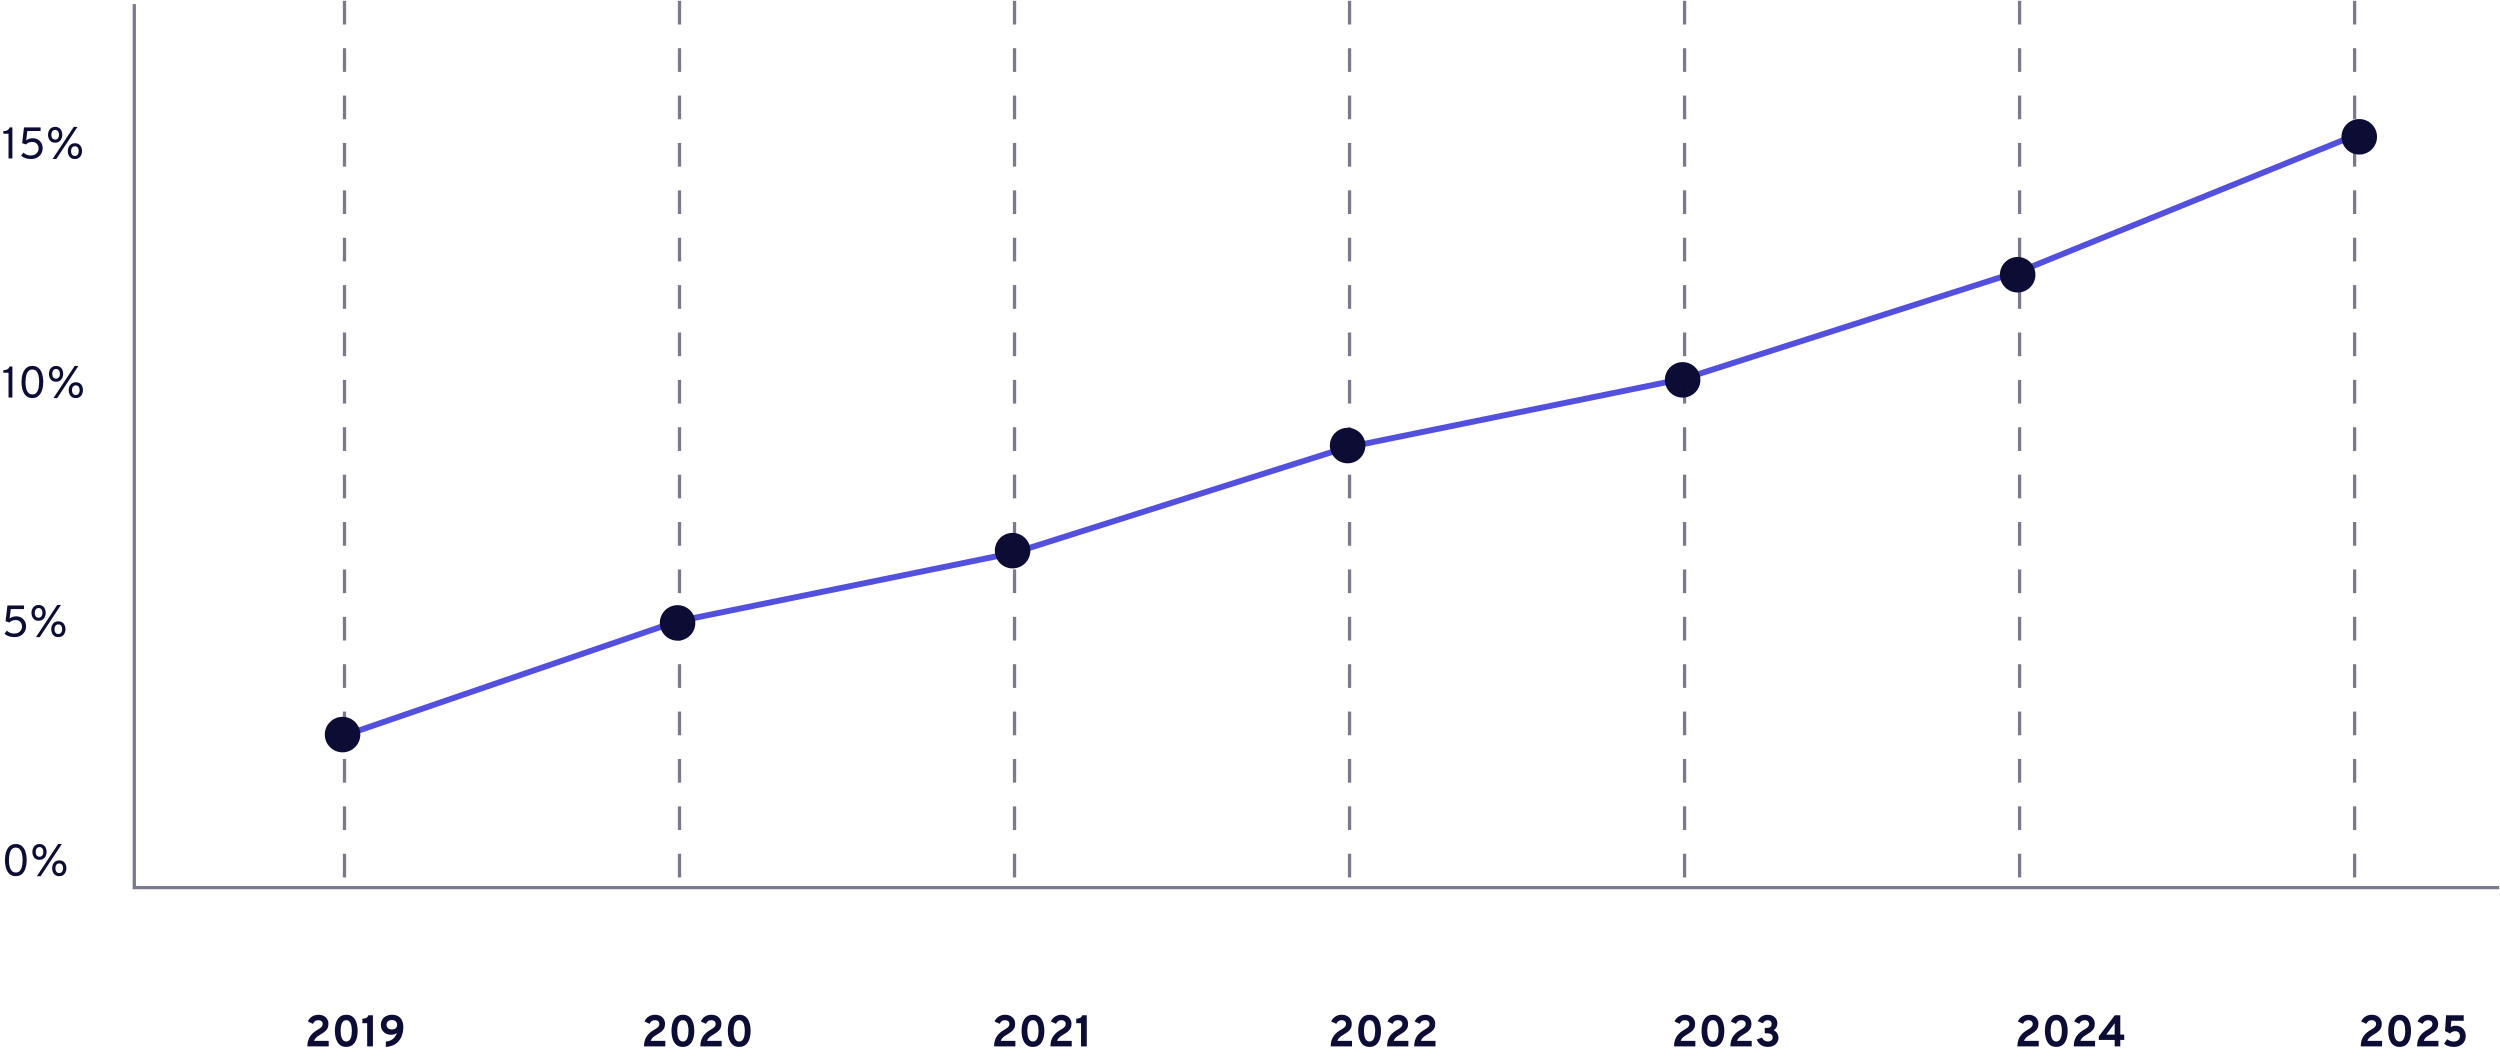 <svg xmlns="http://www.w3.org/2000/svg" width="1052" height="442" viewBox="0 0 1052 442" fill="none"><path d="M56.505 1.716V373.508H1051.64" stroke="#0C0C35" stroke-opacity="0.55" stroke-width="1.382"></path><path d="M6.654 368.691C5.776 368.691 5.041 368.494 4.449 368.102C3.863 367.709 3.396 367.186 3.047 366.532C2.698 365.871 2.449 365.143 2.3 364.345C2.15 363.541 2.075 362.735 2.075 361.925C2.075 361.352 2.116 360.754 2.197 360.131C2.284 359.501 2.427 358.894 2.627 358.308C2.826 357.716 3.1 357.184 3.449 356.71C3.798 356.237 4.234 355.86 4.757 355.579C5.287 355.299 5.919 355.159 6.654 355.159C7.533 355.159 8.265 355.358 8.85 355.757C9.442 356.15 9.913 356.676 10.261 357.336C10.61 357.997 10.86 358.726 11.009 359.523C11.159 360.321 11.233 361.121 11.233 361.925C11.233 362.498 11.19 363.099 11.103 363.728C11.015 364.351 10.869 364.959 10.663 365.551C10.464 366.136 10.19 366.666 9.841 367.139C9.492 367.613 9.056 367.99 8.533 368.27C8.009 368.55 7.383 368.691 6.654 368.691ZM6.654 367.158C7.246 367.158 7.729 366.999 8.103 366.681C8.477 366.357 8.766 365.937 8.972 365.42C9.177 364.896 9.318 364.33 9.392 363.719C9.473 363.108 9.514 362.51 9.514 361.925C9.514 361.277 9.47 360.644 9.383 360.028C9.296 359.405 9.146 358.841 8.935 358.336C8.729 357.825 8.439 357.42 8.065 357.121C7.698 356.822 7.227 356.673 6.654 356.673C6.056 356.673 5.567 356.835 5.187 357.159C4.807 357.477 4.514 357.897 4.309 358.42C4.103 358.944 3.96 359.514 3.879 360.131C3.798 360.741 3.757 361.339 3.757 361.925C3.757 362.566 3.801 363.199 3.888 363.822C3.975 364.445 4.125 365.009 4.337 365.513C4.555 366.012 4.851 366.41 5.225 366.709C5.605 367.008 6.081 367.158 6.654 367.158ZM15.525 368.691L24.459 355.159H26.029L17.095 368.691H15.525ZM16.627 361.813C15.892 361.813 15.303 361.644 14.861 361.308C14.425 360.972 14.107 360.548 13.908 360.037C13.715 359.526 13.618 359.009 13.618 358.486C13.618 358.124 13.671 357.751 13.777 357.364C13.883 356.978 14.051 356.62 14.282 356.29C14.518 355.953 14.83 355.682 15.216 355.477C15.603 355.265 16.073 355.159 16.627 355.159C17.176 355.159 17.64 355.256 18.02 355.449C18.4 355.642 18.705 355.9 18.936 356.224C19.172 356.548 19.344 356.906 19.45 357.299C19.562 357.691 19.618 358.087 19.618 358.486C19.618 358.847 19.565 359.221 19.459 359.607C19.359 359.993 19.194 360.355 18.964 360.691C18.733 361.021 18.425 361.292 18.038 361.504C17.659 361.71 17.188 361.813 16.627 361.813ZM16.627 360.523C16.989 360.523 17.288 360.43 17.524 360.243C17.761 360.05 17.939 359.8 18.057 359.495C18.176 359.184 18.235 358.847 18.235 358.486C18.235 358.087 18.176 357.735 18.057 357.43C17.939 357.125 17.758 356.885 17.515 356.71C17.278 356.536 16.983 356.449 16.627 356.449C16.254 356.449 15.948 356.542 15.712 356.729C15.475 356.91 15.3 357.156 15.188 357.467C15.076 357.772 15.02 358.112 15.02 358.486C15.02 358.878 15.076 359.227 15.188 359.532C15.307 359.838 15.484 360.081 15.721 360.261C15.958 360.436 16.26 360.523 16.627 360.523ZM24.926 368.691C24.197 368.691 23.614 368.522 23.178 368.186C22.742 367.85 22.424 367.426 22.225 366.915C22.032 366.404 21.935 365.887 21.935 365.364C21.935 365.002 21.988 364.629 22.094 364.242C22.2 363.856 22.368 363.498 22.599 363.168C22.836 362.831 23.144 362.56 23.524 362.355C23.91 362.143 24.378 362.037 24.926 362.037C25.48 362.037 25.948 362.133 26.328 362.327C26.714 362.52 27.022 362.778 27.253 363.102C27.489 363.426 27.661 363.784 27.767 364.177C27.879 364.569 27.935 364.965 27.935 365.364C27.935 365.725 27.882 366.099 27.776 366.485C27.676 366.871 27.508 367.233 27.271 367.569C27.041 367.899 26.733 368.17 26.346 368.382C25.966 368.588 25.493 368.691 24.926 368.691ZM24.926 367.401C25.293 367.401 25.596 367.308 25.832 367.121C26.069 366.927 26.244 366.678 26.356 366.373C26.474 366.062 26.533 365.725 26.533 365.364C26.533 364.965 26.474 364.613 26.356 364.308C26.237 364.002 26.06 363.763 25.823 363.588C25.586 363.414 25.287 363.327 24.926 363.327C24.558 363.327 24.256 363.42 24.019 363.607C23.783 363.788 23.605 364.034 23.487 364.345C23.375 364.65 23.319 364.99 23.319 365.364C23.319 365.756 23.378 366.105 23.496 366.41C23.614 366.716 23.792 366.959 24.029 367.139C24.265 367.314 24.564 367.401 24.926 367.401Z" fill="#0C0C35"></path><path d="M129.344 440.317C129.344 439.358 129.459 438.517 129.69 437.794C129.92 437.065 130.238 436.424 130.643 435.869C131.048 435.315 131.515 434.826 132.045 434.402C132.581 433.978 133.148 433.598 133.746 433.262C134.101 433.062 134.434 432.851 134.746 432.626C135.057 432.402 135.309 432.15 135.503 431.869C135.696 431.589 135.792 431.265 135.792 430.898C135.792 430.405 135.627 430.016 135.297 429.729C134.973 429.437 134.537 429.29 133.989 429.29C133.416 429.29 132.942 429.427 132.568 429.701C132.201 429.969 131.914 430.343 131.708 430.823L129.55 429.842C129.899 428.982 130.472 428.297 131.269 427.786C132.073 427.269 132.97 427.01 133.961 427.01C134.858 427.01 135.621 427.181 136.25 427.524C136.886 427.86 137.368 428.318 137.699 428.898C138.035 429.471 138.203 430.119 138.203 430.841C138.203 431.602 138.066 432.237 137.792 432.748C137.524 433.259 137.157 433.701 136.689 434.075C136.228 434.449 135.711 434.804 135.138 435.14C134.571 435.477 134.088 435.788 133.69 436.075C133.297 436.355 132.976 436.648 132.727 436.953C132.478 437.252 132.291 437.598 132.166 437.99H138.315V440.317H129.344ZM145.714 440.542C144.779 440.542 144.003 440.345 143.387 439.953C142.77 439.554 142.281 439.025 141.919 438.364C141.558 437.704 141.3 436.975 141.144 436.178C140.994 435.38 140.92 434.58 140.92 433.776C140.92 433.14 140.966 432.502 141.06 431.86C141.153 431.212 141.306 430.599 141.518 430.019C141.736 429.44 142.028 428.926 142.396 428.477C142.764 428.022 143.218 427.664 143.76 427.403C144.309 427.141 144.96 427.01 145.714 427.01C146.642 427.01 147.414 427.206 148.031 427.599C148.654 427.991 149.143 428.515 149.498 429.169C149.86 429.823 150.115 430.552 150.265 431.355C150.42 432.153 150.498 432.96 150.498 433.776C150.498 434.411 150.451 435.05 150.358 435.692C150.265 436.333 150.109 436.944 149.891 437.523C149.673 438.103 149.38 438.62 149.012 439.074C148.645 439.529 148.19 439.888 147.648 440.149C147.106 440.411 146.461 440.542 145.714 440.542ZM145.714 438.261C146.175 438.261 146.555 438.134 146.854 437.878C147.159 437.617 147.399 437.271 147.573 436.841C147.754 436.411 147.882 435.931 147.956 435.402C148.031 434.872 148.068 434.33 148.068 433.776C148.068 433.215 148.028 432.67 147.947 432.14C147.872 431.611 147.748 431.131 147.573 430.701C147.399 430.265 147.159 429.923 146.854 429.673C146.555 429.418 146.175 429.29 145.714 429.29C145.246 429.29 144.86 429.418 144.555 429.673C144.249 429.929 144.006 430.275 143.826 430.711C143.645 431.141 143.517 431.62 143.443 432.15C143.368 432.679 143.331 433.221 143.331 433.776C143.331 434.33 143.368 434.875 143.443 435.411C143.517 435.941 143.645 436.42 143.826 436.85C144.006 437.28 144.249 437.623 144.555 437.878C144.866 438.134 145.252 438.261 145.714 438.261ZM154.502 440.317V430.552H152.493V428.655C152.91 428.655 153.287 428.611 153.624 428.524C153.96 428.437 154.244 428.29 154.474 428.085C154.711 427.879 154.888 427.596 155.007 427.234H156.922V440.317H154.502ZM162.359 440.542V438.308C163.013 438.252 163.649 438.093 164.266 437.832C164.882 437.57 165.424 437.181 165.892 436.663C166.365 436.146 166.711 435.48 166.929 434.664C166.667 434.894 166.34 435.081 165.948 435.224C165.562 435.361 165.119 435.43 164.621 435.43C163.786 435.43 163.041 435.262 162.387 434.925C161.733 434.583 161.216 434.1 160.836 433.477C160.462 432.848 160.275 432.1 160.275 431.234C160.275 430.387 160.475 429.648 160.873 429.019C161.278 428.384 161.833 427.892 162.537 427.543C163.247 427.188 164.057 427.01 164.967 427.01C166.051 427.01 166.941 427.231 167.639 427.674C168.343 428.11 168.863 428.711 169.2 429.477C169.536 430.237 169.704 431.103 169.704 432.075C169.704 433.682 169.43 435.106 168.882 436.346C168.34 437.579 167.524 438.564 166.434 439.299C165.35 440.028 163.992 440.442 162.359 440.542ZM164.938 433.196C165.362 433.196 165.736 433.119 166.06 432.963C166.39 432.807 166.646 432.58 166.826 432.281C167.013 431.982 167.107 431.62 167.107 431.197C167.107 430.81 167.013 430.468 166.826 430.169C166.639 429.87 166.384 429.636 166.06 429.468C165.736 429.3 165.365 429.215 164.948 429.215C164.474 429.215 164.066 429.3 163.724 429.468C163.381 429.636 163.116 429.87 162.929 430.169C162.749 430.468 162.658 430.807 162.658 431.187C162.658 431.611 162.749 431.972 162.929 432.271C163.116 432.57 163.378 432.801 163.714 432.963C164.057 433.119 164.465 433.196 164.938 433.196Z" fill="#0C0C35"></path><path d="M270.992 440.317C270.992 439.358 271.107 438.517 271.338 437.794C271.568 437.065 271.886 436.424 272.291 435.869C272.696 435.315 273.163 434.826 273.693 434.402C274.229 433.978 274.796 433.598 275.394 433.262C275.749 433.062 276.082 432.851 276.394 432.626C276.705 432.402 276.957 432.15 277.151 431.869C277.344 431.589 277.44 431.265 277.44 430.898C277.44 430.405 277.275 430.016 276.945 429.729C276.621 429.437 276.185 429.29 275.637 429.29C275.063 429.29 274.59 429.427 274.216 429.701C273.849 429.969 273.562 430.343 273.356 430.823L271.198 429.842C271.547 428.982 272.12 428.297 272.917 427.786C273.721 427.269 274.618 427.01 275.609 427.01C276.506 427.01 277.269 427.181 277.898 427.524C278.534 427.86 279.016 428.318 279.347 428.898C279.683 429.471 279.851 430.119 279.851 430.841C279.851 431.602 279.714 432.237 279.44 432.748C279.172 433.259 278.805 433.701 278.337 434.075C277.876 434.449 277.359 434.804 276.786 435.14C276.219 435.477 275.736 435.788 275.338 436.075C274.945 436.355 274.624 436.648 274.375 436.953C274.126 437.252 273.939 437.598 273.814 437.99H279.963V440.317H270.992ZM287.361 440.542C286.427 440.542 285.651 440.345 285.035 439.953C284.418 439.554 283.929 439.025 283.567 438.364C283.206 437.704 282.947 436.975 282.792 436.178C282.642 435.38 282.567 434.58 282.567 433.776C282.567 433.14 282.614 432.502 282.708 431.86C282.801 431.212 282.954 430.599 283.166 430.019C283.384 429.44 283.676 428.926 284.044 428.477C284.412 428.022 284.866 427.664 285.408 427.403C285.957 427.141 286.608 427.01 287.361 427.01C288.29 427.01 289.062 427.206 289.679 427.599C290.302 427.991 290.791 428.515 291.146 429.169C291.508 429.823 291.763 430.552 291.913 431.355C292.068 432.153 292.146 432.96 292.146 433.776C292.146 434.411 292.099 435.05 292.006 435.692C291.913 436.333 291.757 436.944 291.539 437.523C291.321 438.103 291.028 438.62 290.66 439.074C290.293 439.529 289.838 439.888 289.296 440.149C288.754 440.411 288.109 440.542 287.361 440.542ZM287.361 438.261C287.822 438.261 288.203 438.134 288.502 437.878C288.807 437.617 289.047 437.271 289.221 436.841C289.402 436.411 289.53 435.931 289.604 435.402C289.679 434.872 289.716 434.33 289.716 433.776C289.716 433.215 289.676 432.67 289.595 432.14C289.52 431.611 289.396 431.131 289.221 430.701C289.047 430.265 288.807 429.923 288.502 429.673C288.203 429.418 287.822 429.29 287.361 429.29C286.894 429.29 286.508 429.418 286.203 429.673C285.897 429.929 285.654 430.275 285.474 430.711C285.293 431.141 285.165 431.62 285.091 432.15C285.016 432.679 284.978 433.221 284.978 433.776C284.978 434.33 285.016 434.875 285.091 435.411C285.165 435.941 285.293 436.42 285.474 436.85C285.654 437.28 285.897 437.623 286.203 437.878C286.514 438.134 286.9 438.261 287.361 438.261ZM294.702 440.317C294.702 439.358 294.817 438.517 295.047 437.794C295.278 437.065 295.596 436.424 296.001 435.869C296.405 435.315 296.873 434.826 297.402 434.402C297.938 433.978 298.505 433.598 299.103 433.262C299.458 433.062 299.792 432.851 300.103 432.626C300.415 432.402 300.667 432.15 300.86 431.869C301.053 431.589 301.15 431.265 301.15 430.898C301.15 430.405 300.985 430.016 300.654 429.729C300.33 429.437 299.894 429.29 299.346 429.29C298.773 429.29 298.299 429.427 297.926 429.701C297.558 429.969 297.271 430.343 297.066 430.823L294.907 429.842C295.256 428.982 295.829 428.297 296.627 427.786C297.43 427.269 298.327 427.01 299.318 427.01C300.215 427.01 300.978 427.181 301.608 427.524C302.243 427.86 302.726 428.318 303.056 428.898C303.392 429.471 303.561 430.119 303.561 430.841C303.561 431.602 303.424 432.237 303.15 432.748C302.882 433.259 302.514 433.701 302.047 434.075C301.586 434.449 301.069 434.804 300.496 435.14C299.929 435.477 299.446 435.788 299.047 436.075C298.655 436.355 298.334 436.648 298.084 436.953C297.835 437.252 297.648 437.598 297.524 437.99H303.673V440.317H294.702ZM311.071 440.542C310.136 440.542 309.361 440.345 308.744 439.953C308.127 439.554 307.638 439.025 307.277 438.364C306.915 437.704 306.657 436.975 306.501 436.178C306.352 435.38 306.277 434.58 306.277 433.776C306.277 433.14 306.324 432.502 306.417 431.86C306.511 431.212 306.663 430.599 306.875 430.019C307.093 429.44 307.386 428.926 307.753 428.477C308.121 428.022 308.576 427.664 309.118 427.403C309.666 427.141 310.317 427.01 311.071 427.01C311.999 427.01 312.772 427.206 313.388 427.599C314.011 427.991 314.501 428.515 314.856 429.169C315.217 429.823 315.472 430.552 315.622 431.355C315.778 432.153 315.856 432.96 315.856 433.776C315.856 434.411 315.809 435.05 315.715 435.692C315.622 436.333 315.466 436.944 315.248 437.523C315.03 438.103 314.737 438.62 314.37 439.074C314.002 439.529 313.547 439.888 313.005 440.149C312.463 440.411 311.819 440.542 311.071 440.542ZM311.071 438.261C311.532 438.261 311.912 438.134 312.211 437.878C312.516 437.617 312.756 437.271 312.931 436.841C313.111 436.411 313.239 435.931 313.314 435.402C313.388 434.872 313.426 434.33 313.426 433.776C313.426 433.215 313.385 432.67 313.304 432.14C313.23 431.611 313.105 431.131 312.931 430.701C312.756 430.265 312.516 429.923 312.211 429.673C311.912 429.418 311.532 429.29 311.071 429.29C310.604 429.29 310.217 429.418 309.912 429.673C309.607 429.929 309.364 430.275 309.183 430.711C309.003 431.141 308.875 431.62 308.8 432.15C308.725 432.679 308.688 433.221 308.688 433.776C308.688 434.33 308.725 434.875 308.8 435.411C308.875 435.941 309.003 436.42 309.183 436.85C309.364 437.28 309.607 437.623 309.912 437.878C310.224 438.134 310.61 438.261 311.071 438.261Z" fill="#0C0C35"></path><path d="M418.307 440.317C418.307 439.358 418.422 438.517 418.653 437.794C418.883 437.065 419.201 436.424 419.606 435.869C420.011 435.315 420.478 434.826 421.008 434.402C421.544 433.978 422.111 433.598 422.709 433.262C423.064 433.062 423.397 432.851 423.709 432.626C424.02 432.402 424.272 432.15 424.465 431.869C424.659 431.589 424.755 431.265 424.755 430.898C424.755 430.405 424.59 430.016 424.26 429.729C423.936 429.437 423.5 429.29 422.952 429.29C422.378 429.29 421.905 429.427 421.531 429.701C421.164 429.969 420.877 430.343 420.671 430.823L418.513 429.842C418.862 428.982 419.435 428.297 420.232 427.786C421.036 427.269 421.933 427.01 422.924 427.01C423.821 427.01 424.584 427.181 425.213 427.524C425.849 427.86 426.331 428.318 426.662 428.898C426.998 429.471 427.166 430.119 427.166 430.841C427.166 431.602 427.029 432.237 426.755 432.748C426.487 433.259 426.12 433.701 425.652 434.075C425.191 434.449 424.674 434.804 424.101 435.14C423.534 435.477 423.051 435.788 422.653 436.075C422.26 436.355 421.939 436.648 421.69 436.953C421.441 437.252 421.254 437.598 421.129 437.99H427.278V440.317H418.307ZM434.676 440.542C433.742 440.542 432.966 440.345 432.349 439.953C431.733 439.554 431.244 439.025 430.882 438.364C430.521 437.704 430.262 436.975 430.107 436.178C429.957 435.38 429.882 434.58 429.882 433.776C429.882 433.14 429.929 432.502 430.023 431.86C430.116 431.212 430.269 430.599 430.48 430.019C430.699 429.44 430.991 428.926 431.359 428.477C431.726 428.022 432.181 427.664 432.723 427.403C433.272 427.141 433.923 427.01 434.676 427.01C435.605 427.01 436.377 427.206 436.994 427.599C437.617 427.991 438.106 428.515 438.461 429.169C438.823 429.823 439.078 430.552 439.227 431.355C439.383 432.153 439.461 432.96 439.461 433.776C439.461 434.411 439.414 435.05 439.321 435.692C439.227 436.333 439.072 436.944 438.854 437.523C438.636 438.103 438.343 438.62 437.975 439.074C437.608 439.529 437.153 439.888 436.611 440.149C436.069 440.411 435.424 440.542 434.676 440.542ZM434.676 438.261C435.137 438.261 435.517 438.134 435.817 437.878C436.122 437.617 436.362 437.271 436.536 436.841C436.717 436.411 436.844 435.931 436.919 435.402C436.994 434.872 437.031 434.33 437.031 433.776C437.031 433.215 436.991 432.67 436.91 432.14C436.835 431.611 436.711 431.131 436.536 430.701C436.362 430.265 436.122 429.923 435.817 429.673C435.517 429.418 435.137 429.29 434.676 429.29C434.209 429.29 433.823 429.418 433.518 429.673C433.212 429.929 432.969 430.275 432.789 430.711C432.608 431.141 432.48 431.62 432.406 432.15C432.331 432.679 432.293 433.221 432.293 433.776C432.293 434.33 432.331 434.875 432.406 435.411C432.48 435.941 432.608 436.42 432.789 436.85C432.969 437.28 433.212 437.623 433.518 437.878C433.829 438.134 434.215 438.261 434.676 438.261ZM442.017 440.317C442.017 439.358 442.132 438.517 442.362 437.794C442.593 437.065 442.911 436.424 443.315 435.869C443.72 435.315 444.188 434.826 444.717 434.402C445.253 433.978 445.82 433.598 446.418 433.262C446.773 433.062 447.106 432.851 447.418 432.626C447.729 432.402 447.982 432.15 448.175 431.869C448.368 431.589 448.465 431.265 448.465 430.898C448.465 430.405 448.3 430.016 447.969 429.729C447.645 429.437 447.209 429.29 446.661 429.29C446.088 429.29 445.614 429.427 445.241 429.701C444.873 429.969 444.586 430.343 444.381 430.823L442.222 429.842C442.571 428.982 443.144 428.297 443.942 427.786C444.745 427.269 445.642 427.01 446.633 427.01C447.53 427.01 448.293 427.181 448.923 427.524C449.558 427.86 450.041 428.318 450.371 428.898C450.707 429.471 450.876 430.119 450.876 430.841C450.876 431.602 450.739 432.237 450.464 432.748C450.197 433.259 449.829 433.701 449.362 434.075C448.901 434.449 448.384 434.804 447.81 435.14C447.244 435.477 446.761 435.788 446.362 436.075C445.969 436.355 445.649 436.648 445.399 436.953C445.15 437.252 444.963 437.598 444.839 437.99H450.988V440.317H442.017ZM454.891 440.317V430.552H452.882V428.655C453.299 428.655 453.676 428.611 454.012 428.524C454.349 428.437 454.632 428.29 454.863 428.085C455.1 427.879 455.277 427.596 455.395 427.234H457.311V440.317H454.891Z" fill="#0C0C35"></path><path d="M559.955 440.317C559.955 439.358 560.07 438.517 560.301 437.794C560.531 437.065 560.849 436.424 561.254 435.869C561.659 435.315 562.126 434.826 562.656 434.402C563.192 433.978 563.758 433.598 564.357 433.262C564.712 433.062 565.045 432.851 565.356 432.626C565.668 432.402 565.92 432.15 566.113 431.869C566.307 431.589 566.403 431.265 566.403 430.898C566.403 430.405 566.238 430.016 565.908 429.729C565.584 429.437 565.148 429.29 564.6 429.29C564.026 429.29 563.553 429.427 563.179 429.701C562.811 429.969 562.525 430.343 562.319 430.823L560.161 429.842C560.509 428.982 561.083 428.297 561.88 427.786C562.684 427.269 563.581 427.01 564.571 427.01C565.469 427.01 566.232 427.181 566.861 427.524C567.496 427.86 567.979 428.318 568.31 428.898C568.646 429.471 568.814 430.119 568.814 430.841C568.814 431.602 568.677 432.237 568.403 432.748C568.135 433.259 567.767 433.701 567.3 434.075C566.839 434.449 566.322 434.804 565.749 435.14C565.182 435.477 564.699 435.788 564.3 436.075C563.908 436.355 563.587 436.648 563.338 436.953C563.089 437.252 562.902 437.598 562.777 437.99H568.926V440.317H559.955ZM576.324 440.542C575.39 440.542 574.614 440.345 573.997 439.953C573.381 439.554 572.892 439.025 572.53 438.364C572.169 437.704 571.91 436.975 571.755 436.178C571.605 435.38 571.53 434.58 571.53 433.776C571.53 433.14 571.577 432.502 571.671 431.86C571.764 431.212 571.917 430.599 572.128 430.019C572.346 429.44 572.639 428.926 573.007 428.477C573.374 428.022 573.829 427.664 574.371 427.403C574.919 427.141 575.571 427.01 576.324 427.01C577.253 427.01 578.025 427.206 578.642 427.599C579.265 427.991 579.754 428.515 580.109 429.169C580.47 429.823 580.726 430.552 580.875 431.355C581.031 432.153 581.109 432.96 581.109 433.776C581.109 434.411 581.062 435.05 580.969 435.692C580.875 436.333 580.72 436.944 580.502 437.523C580.284 438.103 579.991 438.62 579.623 439.074C579.256 439.529 578.801 439.888 578.259 440.149C577.717 440.411 577.072 440.542 576.324 440.542ZM576.324 438.261C576.785 438.261 577.165 438.134 577.464 437.878C577.77 437.617 578.01 437.271 578.184 436.841C578.365 436.411 578.492 435.931 578.567 435.402C578.642 434.872 578.679 434.33 578.679 433.776C578.679 433.215 578.639 432.67 578.558 432.14C578.483 431.611 578.358 431.131 578.184 430.701C578.01 430.265 577.77 429.923 577.464 429.673C577.165 429.418 576.785 429.29 576.324 429.29C575.857 429.29 575.471 429.418 575.166 429.673C574.86 429.929 574.617 430.275 574.437 430.711C574.256 431.141 574.128 431.62 574.054 432.15C573.979 432.679 573.941 433.221 573.941 433.776C573.941 434.33 573.979 434.875 574.054 435.411C574.128 435.941 574.256 436.42 574.437 436.85C574.617 437.28 574.86 437.623 575.166 437.878C575.477 438.134 575.863 438.261 576.324 438.261ZM583.664 440.317C583.664 439.358 583.78 438.517 584.01 437.794C584.241 437.065 584.558 436.424 584.963 435.869C585.368 435.315 585.836 434.826 586.365 434.402C586.901 433.978 587.468 433.598 588.066 433.262C588.421 433.062 588.754 432.851 589.066 432.626C589.377 432.402 589.63 432.15 589.823 431.869C590.016 431.589 590.113 431.265 590.113 430.898C590.113 430.405 589.947 430.016 589.617 429.729C589.293 429.437 588.857 429.29 588.309 429.29C587.736 429.29 587.262 429.427 586.889 429.701C586.521 429.969 586.234 430.343 586.029 430.823L583.87 429.842C584.219 428.982 584.792 428.297 585.59 427.786C586.393 427.269 587.29 427.01 588.281 427.01C589.178 427.01 589.941 427.181 590.57 427.524C591.206 427.86 591.689 428.318 592.019 428.898C592.355 429.471 592.524 430.119 592.524 430.841C592.524 431.602 592.387 432.237 592.112 432.748C591.845 433.259 591.477 433.701 591.01 434.075C590.549 434.449 590.032 434.804 589.458 435.14C588.891 435.477 588.409 435.788 588.01 436.075C587.617 436.355 587.297 436.648 587.047 436.953C586.798 437.252 586.611 437.598 586.487 437.99H592.636V440.317H583.664ZM595.09 440.317C595.09 439.358 595.206 438.517 595.436 437.794C595.667 437.065 595.984 436.424 596.389 435.869C596.794 435.315 597.261 434.826 597.791 434.402C598.327 433.978 598.894 433.598 599.492 433.262C599.847 433.062 600.18 432.851 600.492 432.626C600.803 432.402 601.056 432.15 601.249 431.869C601.442 431.589 601.538 431.265 601.538 430.898C601.538 430.405 601.373 430.016 601.043 429.729C600.719 429.437 600.283 429.29 599.735 429.29C599.162 429.29 598.688 429.427 598.314 429.701C597.947 429.969 597.66 430.343 597.455 430.823L595.296 429.842C595.645 428.982 596.218 428.297 597.015 427.786C597.819 427.269 598.716 427.01 599.707 427.01C600.604 427.01 601.367 427.181 601.996 427.524C602.632 427.86 603.115 428.318 603.445 428.898C603.781 429.471 603.949 430.119 603.949 430.841C603.949 431.602 603.812 432.237 603.538 432.748C603.27 433.259 602.903 433.701 602.435 434.075C601.974 434.449 601.457 434.804 600.884 435.14C600.317 435.477 599.834 435.788 599.436 436.075C599.043 436.355 598.722 436.648 598.473 436.953C598.224 437.252 598.037 437.598 597.912 437.99H604.062V440.317H595.09Z" fill="#0C0C35"></path><path d="M704.436 440.317C704.436 439.358 704.551 438.517 704.782 437.794C705.012 437.065 705.33 436.424 705.735 435.869C706.14 435.315 706.607 434.826 707.137 434.402C707.672 433.978 708.239 433.598 708.838 433.262C709.193 433.062 709.526 432.851 709.837 432.626C710.149 432.402 710.401 432.15 710.594 431.869C710.788 431.589 710.884 431.265 710.884 430.898C710.884 430.405 710.719 430.016 710.389 429.729C710.065 429.437 709.629 429.29 709.08 429.29C708.507 429.29 708.034 429.427 707.66 429.701C707.292 429.969 707.006 430.343 706.8 430.823L704.642 429.842C704.99 428.982 705.564 428.297 706.361 427.786C707.165 427.269 708.062 427.01 709.052 427.01C709.95 427.01 710.713 427.181 711.342 427.524C711.977 427.86 712.46 428.318 712.79 428.898C713.127 429.471 713.295 430.119 713.295 430.841C713.295 431.602 713.158 432.237 712.884 432.748C712.616 433.259 712.248 433.701 711.781 434.075C711.32 434.449 710.803 434.804 710.23 435.14C709.663 435.477 709.18 435.788 708.781 436.075C708.389 436.355 708.068 436.648 707.819 436.953C707.57 437.252 707.383 437.598 707.258 437.99H713.407V440.317H704.436ZM720.805 440.542C719.871 440.542 719.095 440.345 718.478 439.953C717.862 439.554 717.373 439.025 717.011 438.364C716.65 437.704 716.391 436.975 716.236 436.178C716.086 435.38 716.011 434.58 716.011 433.776C716.011 433.14 716.058 432.502 716.151 431.86C716.245 431.212 716.398 430.599 716.609 430.019C716.827 429.44 717.12 428.926 717.488 428.477C717.855 428.022 718.31 427.664 718.852 427.403C719.4 427.141 720.051 427.01 720.805 427.01C721.734 427.01 722.506 427.206 723.123 427.599C723.746 427.991 724.235 428.515 724.59 429.169C724.951 429.823 725.207 430.552 725.356 431.355C725.512 432.153 725.59 432.96 725.59 433.776C725.59 434.411 725.543 435.05 725.45 435.692C725.356 436.333 725.201 436.944 724.983 437.523C724.765 438.103 724.472 438.62 724.104 439.074C723.737 439.529 723.282 439.888 722.74 440.149C722.198 440.411 721.553 440.542 720.805 440.542ZM720.805 438.261C721.266 438.261 721.646 438.134 721.945 437.878C722.251 437.617 722.491 437.271 722.665 436.841C722.846 436.411 722.973 435.931 723.048 435.402C723.123 434.872 723.16 434.33 723.16 433.776C723.16 433.215 723.12 432.67 723.039 432.14C722.964 431.611 722.839 431.131 722.665 430.701C722.491 430.265 722.251 429.923 721.945 429.673C721.646 429.418 721.266 429.29 720.805 429.29C720.338 429.29 719.952 429.418 719.647 429.673C719.341 429.929 719.098 430.275 718.918 430.711C718.737 431.141 718.609 431.62 718.534 432.15C718.46 432.679 718.422 433.221 718.422 433.776C718.422 434.33 718.46 434.875 718.534 435.411C718.609 435.941 718.737 436.42 718.918 436.85C719.098 437.28 719.341 437.623 719.647 437.878C719.958 438.134 720.344 438.261 720.805 438.261ZM728.145 440.317C728.145 439.358 728.261 438.517 728.491 437.794C728.722 437.065 729.039 436.424 729.444 435.869C729.849 435.315 730.317 434.826 730.846 434.402C731.382 433.978 731.949 433.598 732.547 433.262C732.902 433.062 733.235 432.851 733.547 432.626C733.858 432.402 734.111 432.15 734.304 431.869C734.497 431.589 734.594 431.265 734.594 430.898C734.594 430.405 734.428 430.016 734.098 429.729C733.774 429.437 733.338 429.29 732.79 429.29C732.217 429.29 731.743 429.427 731.369 429.701C731.002 429.969 730.715 430.343 730.51 430.823L728.351 429.842C728.7 428.982 729.273 428.297 730.071 427.786C730.874 427.269 731.771 427.01 732.762 427.01C733.659 427.01 734.422 427.181 735.051 427.524C735.687 427.86 736.17 428.318 736.5 428.898C736.836 429.471 737.005 430.119 737.005 430.841C737.005 431.602 736.867 432.237 736.593 432.748C736.325 433.259 735.958 433.701 735.491 434.075C735.03 434.449 734.513 434.804 733.939 435.14C733.372 435.477 732.89 435.788 732.491 436.075C732.098 436.355 731.778 436.648 731.528 436.953C731.279 437.252 731.092 437.598 730.968 437.99H737.117V440.317H728.145ZM743.898 440.542C742.795 440.542 741.842 440.277 741.038 439.747C740.241 439.212 739.649 438.448 739.263 437.458L741.431 436.579C741.985 437.695 742.808 438.252 743.898 438.252C744.533 438.252 745.032 438.096 745.393 437.785C745.761 437.473 745.945 437.047 745.945 436.505C745.945 435.994 745.758 435.589 745.384 435.29C745.01 434.984 744.509 434.832 743.879 434.832H742.618V432.524H743.842C744.353 432.524 744.755 432.377 745.047 432.084C745.346 431.785 745.496 431.387 745.496 430.888C745.496 430.415 745.343 430.032 745.038 429.739C744.733 429.44 744.334 429.29 743.842 429.29C743.418 429.29 743.035 429.402 742.692 429.627C742.356 429.845 742.073 430.166 741.842 430.589L739.655 429.739C740.06 428.873 740.627 428.203 741.356 427.73C742.091 427.25 742.926 427.01 743.861 427.01C744.658 427.01 745.362 427.166 745.973 427.477C746.583 427.783 747.06 428.212 747.402 428.767C747.745 429.315 747.916 429.947 747.916 430.664C747.916 431.268 747.776 431.823 747.496 432.327C747.222 432.826 746.835 433.231 746.337 433.542C746.966 433.791 747.462 434.203 747.823 434.776C748.184 435.349 748.365 436.009 748.365 436.757C748.365 437.492 748.175 438.146 747.795 438.719C747.415 439.286 746.885 439.732 746.206 440.056C745.533 440.38 744.764 440.542 743.898 440.542Z" fill="#0C0C35"></path><path d="M3.589 167.284V156.855H1.402V155.752C1.832 155.752 2.222 155.706 2.571 155.612C2.919 155.513 3.218 155.351 3.468 155.126C3.717 154.902 3.907 154.594 4.038 154.201H5.215V167.284H3.589ZM13.627 167.508C12.748 167.508 12.013 167.312 11.421 166.92C10.835 166.527 10.368 166.004 10.019 165.35C9.671 164.689 9.421 163.96 9.272 163.163C9.122 162.359 9.048 161.553 9.048 160.743C9.048 160.169 9.088 159.571 9.169 158.948C9.256 158.319 9.4 157.712 9.599 157.126C9.798 156.534 10.072 156.002 10.421 155.528C10.77 155.055 11.206 154.678 11.73 154.397C12.259 154.117 12.892 153.977 13.627 153.977C14.505 153.977 15.237 154.176 15.823 154.575C16.415 154.967 16.885 155.494 17.234 156.154C17.583 156.815 17.832 157.544 17.981 158.341C18.131 159.138 18.206 159.939 18.206 160.743C18.206 161.316 18.162 161.917 18.075 162.546C17.988 163.169 17.841 163.777 17.636 164.369C17.436 164.954 17.162 165.484 16.813 165.957C16.464 166.431 16.028 166.808 15.505 167.088C14.982 167.368 14.355 167.508 13.627 167.508ZM13.627 165.976C14.219 165.976 14.701 165.817 15.075 165.499C15.449 165.175 15.739 164.755 15.944 164.238C16.15 163.714 16.29 163.147 16.365 162.537C16.446 161.926 16.486 161.328 16.486 160.743C16.486 160.095 16.443 159.462 16.355 158.846C16.268 158.223 16.119 157.659 15.907 157.154C15.701 156.643 15.412 156.238 15.038 155.939C14.67 155.64 14.2 155.491 13.627 155.491C13.028 155.491 12.54 155.653 12.159 155.977C11.779 156.294 11.487 156.715 11.281 157.238C11.075 157.762 10.932 158.332 10.851 158.948C10.77 159.559 10.73 160.157 10.73 160.743C10.73 161.384 10.773 162.017 10.861 162.64C10.948 163.263 11.097 163.827 11.309 164.331C11.527 164.83 11.823 165.228 12.197 165.527C12.577 165.826 13.053 165.976 13.627 165.976ZM22.497 167.508L31.431 153.977H33.001L24.067 167.508H22.497ZM23.6 160.63C22.864 160.63 22.276 160.462 21.834 160.126C21.397 159.789 21.08 159.366 20.88 158.855C20.687 158.344 20.591 157.827 20.591 157.304C20.591 156.942 20.643 156.569 20.749 156.182C20.855 155.796 21.024 155.438 21.254 155.108C21.491 154.771 21.802 154.5 22.189 154.295C22.575 154.083 23.045 153.977 23.6 153.977C24.148 153.977 24.612 154.073 24.992 154.267C25.372 154.46 25.677 154.718 25.908 155.042C26.145 155.366 26.316 155.724 26.422 156.117C26.534 156.509 26.59 156.905 26.59 157.304C26.59 157.665 26.537 158.039 26.431 158.425C26.332 158.811 26.166 159.173 25.936 159.509C25.705 159.839 25.397 160.11 25.011 160.322C24.631 160.528 24.16 160.63 23.6 160.63ZM23.6 159.341C23.961 159.341 24.26 159.247 24.497 159.061C24.734 158.867 24.911 158.618 25.029 158.313C25.148 158.001 25.207 157.665 25.207 157.304C25.207 156.905 25.148 156.553 25.029 156.248C24.911 155.942 24.73 155.703 24.488 155.528C24.251 155.354 23.955 155.266 23.6 155.266C23.226 155.266 22.921 155.36 22.684 155.547C22.447 155.727 22.273 155.974 22.16 156.285C22.048 156.59 21.992 156.93 21.992 157.304C21.992 157.696 22.048 158.045 22.16 158.35C22.279 158.656 22.456 158.899 22.693 159.079C22.93 159.254 23.232 159.341 23.6 159.341ZM31.898 167.508C31.169 167.508 30.587 167.34 30.151 167.004C29.715 166.667 29.397 166.244 29.197 165.733C29.004 165.222 28.908 164.705 28.908 164.182C28.908 163.82 28.961 163.446 29.067 163.06C29.172 162.674 29.341 162.316 29.571 161.986C29.808 161.649 30.116 161.378 30.496 161.173C30.883 160.961 31.35 160.855 31.898 160.855C32.453 160.855 32.92 160.951 33.3 161.144C33.686 161.338 33.995 161.596 34.225 161.92C34.462 162.244 34.633 162.602 34.739 162.995C34.851 163.387 34.907 163.783 34.907 164.182C34.907 164.543 34.854 164.917 34.748 165.303C34.649 165.689 34.48 166.051 34.244 166.387C34.013 166.717 33.705 166.988 33.319 167.2C32.938 167.406 32.465 167.508 31.898 167.508ZM31.898 166.219C32.266 166.219 32.568 166.125 32.805 165.938C33.041 165.745 33.216 165.496 33.328 165.191C33.446 164.879 33.505 164.543 33.505 164.182C33.505 163.783 33.446 163.431 33.328 163.126C33.209 162.82 33.032 162.58 32.795 162.406C32.559 162.232 32.259 162.144 31.898 162.144C31.53 162.144 31.228 162.238 30.992 162.425C30.755 162.605 30.577 162.852 30.459 163.163C30.347 163.468 30.291 163.808 30.291 164.182C30.291 164.574 30.35 164.923 30.468 165.228C30.587 165.534 30.764 165.777 31.001 165.957C31.238 166.132 31.537 166.219 31.898 166.219Z" fill="#0C0C35"></path><path d="M6.094 268.1C5.39 268.1 4.76 268.025 4.206 267.876C3.658 267.733 3.19 267.552 2.804 267.334C2.418 267.11 2.119 266.885 1.907 266.661L2.879 265.409C3.122 265.621 3.387 265.817 3.673 265.998C3.966 266.178 4.306 266.325 4.692 266.437C5.078 266.549 5.539 266.605 6.075 266.605C6.698 266.605 7.249 266.474 7.729 266.213C8.209 265.951 8.586 265.599 8.86 265.157C9.134 264.714 9.271 264.219 9.271 263.671C9.271 263.122 9.159 262.643 8.935 262.232C8.716 261.814 8.405 261.49 8 261.26C7.601 261.023 7.134 260.905 6.598 260.905C5.981 260.905 5.452 261.014 5.01 261.232C4.567 261.443 4.218 261.69 3.963 261.97L2.356 261.409L3.122 254.793H10.112V256.307H4.542L4.038 260.25C4.374 259.976 4.782 259.758 5.262 259.596C5.748 259.434 6.256 259.353 6.785 259.353C7.639 259.353 8.377 259.543 9 259.923C9.629 260.303 10.115 260.811 10.458 261.447C10.8 262.082 10.972 262.786 10.972 263.559C10.972 264.387 10.772 265.147 10.374 265.839C9.975 266.524 9.408 267.072 8.673 267.483C7.944 267.895 7.084 268.1 6.094 268.1ZM15.141 268.1L24.075 254.569H25.645L16.711 268.1H15.141ZM16.244 261.222C15.509 261.222 14.92 261.054 14.478 260.718C14.042 260.381 13.724 259.958 13.525 259.447C13.332 258.936 13.235 258.419 13.235 257.895C13.235 257.534 13.288 257.16 13.394 256.774C13.5 256.388 13.668 256.03 13.899 255.699C14.135 255.363 14.447 255.092 14.833 254.886C15.219 254.675 15.69 254.569 16.244 254.569C16.792 254.569 17.256 254.665 17.637 254.858C18.017 255.051 18.322 255.31 18.552 255.634C18.789 255.958 18.96 256.316 19.066 256.709C19.178 257.101 19.235 257.497 19.235 257.895C19.235 258.257 19.182 258.631 19.076 259.017C18.976 259.403 18.811 259.764 18.58 260.101C18.35 260.431 18.041 260.702 17.655 260.914C17.275 261.119 16.805 261.222 16.244 261.222ZM16.244 259.933C16.605 259.933 16.904 259.839 17.141 259.652C17.378 259.459 17.555 259.21 17.674 258.905C17.792 258.593 17.852 258.257 17.852 257.895C17.852 257.497 17.792 257.145 17.674 256.839C17.555 256.534 17.375 256.294 17.132 256.12C16.895 255.945 16.599 255.858 16.244 255.858C15.87 255.858 15.565 255.952 15.328 256.139C15.091 256.319 14.917 256.565 14.805 256.877C14.693 257.182 14.637 257.522 14.637 257.895C14.637 258.288 14.693 258.637 14.805 258.942C14.923 259.247 15.101 259.49 15.338 259.671C15.574 259.845 15.877 259.933 16.244 259.933ZM24.543 268.1C23.814 268.1 23.231 267.932 22.795 267.596C22.359 267.259 22.041 266.836 21.842 266.325C21.649 265.814 21.552 265.297 21.552 264.773C21.552 264.412 21.605 264.038 21.711 263.652C21.817 263.266 21.985 262.908 22.216 262.577C22.452 262.241 22.761 261.97 23.141 261.764C23.527 261.552 23.994 261.447 24.543 261.447C25.097 261.447 25.564 261.543 25.944 261.736C26.331 261.929 26.639 262.188 26.869 262.512C27.106 262.836 27.277 263.194 27.383 263.587C27.496 263.979 27.552 264.375 27.552 264.773C27.552 265.135 27.499 265.509 27.393 265.895C27.293 266.281 27.125 266.642 26.888 266.979C26.658 267.309 26.349 267.58 25.963 267.792C25.583 267.997 25.109 268.1 24.543 268.1ZM24.543 266.811C24.91 266.811 25.212 266.717 25.449 266.53C25.686 266.337 25.86 266.088 25.972 265.783C26.091 265.471 26.15 265.135 26.15 264.773C26.15 264.375 26.091 264.023 25.972 263.717C25.854 263.412 25.676 263.172 25.44 262.998C25.203 262.823 24.904 262.736 24.543 262.736C24.175 262.736 23.873 262.83 23.636 263.017C23.399 263.197 23.222 263.443 23.103 263.755C22.991 264.06 22.935 264.4 22.935 264.773C22.935 265.166 22.994 265.515 23.113 265.82C23.231 266.125 23.409 266.368 23.645 266.549C23.882 266.723 24.181 266.811 24.543 266.811Z" fill="#0C0C35"></path><path d="M143.58 309.931L284.557 261.557L426.916 232.532L566.511 188.304L708.87 159.279L851.229 113.669L990.824 57.002" stroke="#5450DE" stroke-width="2.492"></path><path d="M292.597 262.122C292.597 266.251 289.25 269.598 285.121 269.598C280.992 269.598 277.645 266.251 277.645 262.122C277.645 257.993 280.992 254.646 285.121 254.646C289.25 254.646 292.597 257.993 292.597 262.122Z" fill="#0C0C35"></path><circle cx="144.145" cy="309.114" r="7.476" fill="#0C0C35"></circle><path d="M433.575 231.715C433.575 235.844 430.228 239.191 426.099 239.191C421.97 239.191 418.623 235.844 418.623 231.715C418.623 227.586 421.97 224.239 426.099 224.239C430.228 224.239 433.575 227.586 433.575 231.715Z" fill="#0C0C35"></path><path d="M574.552 187.487C574.552 191.616 571.205 194.963 567.076 194.963C562.947 194.963 559.6 191.616 559.6 187.487C559.6 183.358 562.947 180.011 567.076 180.011C571.205 180.011 574.552 183.358 574.552 187.487Z" fill="#0C0C35"></path><path d="M715.529 159.845C715.529 163.974 712.182 167.321 708.053 167.321C703.924 167.321 700.577 163.974 700.577 159.845C700.577 155.716 703.924 152.369 708.053 152.369C712.182 152.369 715.529 155.716 715.529 159.845Z" fill="#0C0C35"></path><path d="M856.506 115.616C856.506 119.745 853.159 123.092 849.03 123.092C844.901 123.092 841.554 119.745 841.554 115.616C841.554 111.487 844.901 108.14 849.03 108.14C853.159 108.14 856.506 111.487 856.506 115.616Z" fill="#0C0C35"></path><path d="M1000.25 57.567C1000.25 61.696 996.9 65.043 992.771 65.043C988.642 65.043 985.295 61.696 985.295 57.567C985.295 53.438 988.642 50.091 992.771 50.091C996.9 50.091 1000.25 53.438 1000.25 57.567Z" fill="#0C0C35"></path><path d="M848.918 440.317C848.918 439.358 849.033 438.517 849.264 437.794C849.494 437.065 849.812 436.424 850.217 435.869C850.622 435.315 851.089 434.826 851.619 434.402C852.154 433.978 852.721 433.598 853.319 433.262C853.675 433.062 854.008 432.851 854.319 432.626C854.631 432.402 854.883 432.15 855.076 431.869C855.269 431.589 855.366 431.265 855.366 430.898C855.366 430.405 855.201 430.016 854.871 429.729C854.547 429.437 854.111 429.29 853.562 429.29C852.989 429.29 852.516 429.427 852.142 429.701C851.774 429.969 851.488 430.343 851.282 430.823L849.124 429.842C849.472 428.982 850.046 428.297 850.843 427.786C851.647 427.269 852.544 427.01 853.534 427.01C854.432 427.01 855.195 427.181 855.824 427.524C856.459 427.86 856.942 428.318 857.272 428.898C857.609 429.471 857.777 430.119 857.777 430.841C857.777 431.602 857.64 432.237 857.366 432.748C857.098 433.259 856.73 433.701 856.263 434.075C855.802 434.449 855.285 434.804 854.712 435.14C854.145 435.477 853.662 435.788 853.263 436.075C852.871 436.355 852.55 436.648 852.301 436.953C852.052 437.252 851.865 437.598 851.74 437.99H857.889V440.317H848.918ZM865.287 440.542C864.353 440.542 863.577 440.345 862.96 439.953C862.344 439.554 861.854 439.025 861.493 438.364C861.132 437.704 860.873 436.975 860.718 436.178C860.568 435.38 860.493 434.58 860.493 433.776C860.493 433.14 860.54 432.502 860.633 431.86C860.727 431.212 860.879 430.599 861.091 430.019C861.309 429.44 861.602 428.926 861.97 428.477C862.337 428.022 862.792 427.664 863.334 427.403C863.882 427.141 864.533 427.01 865.287 427.01C866.216 427.01 866.988 427.206 867.605 427.599C868.228 427.991 868.717 428.515 869.072 429.169C869.433 429.823 869.689 430.552 869.838 431.355C869.994 432.153 870.072 432.96 870.072 433.776C870.072 434.411 870.025 435.05 869.932 435.692C869.838 436.333 869.683 436.944 869.464 437.523C869.246 438.103 868.954 438.62 868.586 439.074C868.218 439.529 867.764 439.888 867.222 440.149C866.68 440.411 866.035 440.542 865.287 440.542ZM865.287 438.261C865.748 438.261 866.128 438.134 866.427 437.878C866.733 437.617 866.972 437.271 867.147 436.841C867.328 436.411 867.455 435.931 867.53 435.402C867.605 434.872 867.642 434.33 867.642 433.776C867.642 433.215 867.602 432.67 867.521 432.14C867.446 431.611 867.321 431.131 867.147 430.701C866.972 430.265 866.733 429.923 866.427 429.673C866.128 429.418 865.748 429.29 865.287 429.29C864.82 429.29 864.434 429.418 864.128 429.673C863.823 429.929 863.58 430.275 863.4 430.711C863.219 431.141 863.091 431.62 863.016 432.15C862.942 432.679 862.904 433.221 862.904 433.776C862.904 434.33 862.942 434.875 863.016 435.411C863.091 435.941 863.219 436.42 863.4 436.85C863.58 437.28 863.823 437.623 864.128 437.878C864.44 438.134 864.826 438.261 865.287 438.261ZM872.627 440.317C872.627 439.358 872.743 438.517 872.973 437.794C873.204 437.065 873.521 436.424 873.926 435.869C874.331 435.315 874.799 434.826 875.328 434.402C875.864 433.978 876.431 433.598 877.029 433.262C877.384 433.062 877.717 432.851 878.029 432.626C878.34 432.402 878.593 432.15 878.786 431.869C878.979 431.589 879.075 431.265 879.075 430.898C879.075 430.405 878.91 430.016 878.58 429.729C878.256 429.437 877.82 429.29 877.272 429.29C876.699 429.29 876.225 429.427 875.851 429.701C875.484 429.969 875.197 430.343 874.992 430.823L872.833 429.842C873.182 428.982 873.755 428.297 874.552 427.786C875.356 427.269 876.253 427.01 877.244 427.01C878.141 427.01 878.904 427.181 879.533 427.524C880.169 427.86 880.652 428.318 880.982 428.898C881.318 429.471 881.486 430.119 881.486 430.841C881.486 431.602 881.349 432.237 881.075 432.748C880.807 433.259 880.44 433.701 879.973 434.075C879.512 434.449 878.994 434.804 878.421 435.14C877.854 435.477 877.372 435.788 876.973 436.075C876.58 436.355 876.259 436.648 876.01 436.953C875.761 437.252 875.574 437.598 875.45 437.99H881.599V440.317H872.627ZM889.856 440.317V437.607H883.174V436.093L889.903 427.234H892.22V435.374H893.874V437.607H892.22V440.317H889.856ZM886.314 435.374H889.856V430.589L886.314 435.374Z" fill="#0C0C35"></path><path d="M993.399 440.317C993.399 439.358 993.515 438.517 993.745 437.794C993.976 437.065 994.293 436.424 994.698 435.869C995.103 435.315 995.571 434.826 996.1 434.402C996.636 433.978 997.203 433.598 997.801 433.262C998.156 433.062 998.489 432.851 998.801 432.626C999.112 432.402 999.365 432.15 999.558 431.869C999.751 431.589 999.847 431.265 999.847 430.898C999.847 430.405 999.682 430.016 999.352 429.729C999.028 429.437 998.592 429.29 998.044 429.29C997.471 429.29 996.997 429.427 996.623 429.701C996.256 429.969 995.969 430.343 995.764 430.823L993.605 429.842C993.954 428.982 994.527 428.297 995.324 427.786C996.128 427.269 997.025 427.01 998.016 427.01C998.913 427.01 999.676 427.181 1000.31 427.524C1000.94 427.86 1001.42 428.318 1001.75 428.898C1002.09 429.471 1002.26 430.119 1002.26 430.841C1002.26 431.602 1002.12 432.237 1001.85 432.748C1001.58 433.259 1001.21 433.701 1000.74 434.075C1000.28 434.449 999.766 434.804 999.193 435.14C998.626 435.477 998.144 435.788 997.745 436.075C997.352 436.355 997.031 436.648 996.782 436.953C996.533 437.252 996.346 437.598 996.222 437.99H1002.37V440.317H993.399ZM1009.77 440.542C1008.83 440.542 1008.06 440.345 1007.44 439.953C1006.83 439.554 1006.34 439.025 1005.97 438.364C1005.61 437.704 1005.35 436.975 1005.2 436.178C1005.05 435.38 1004.97 434.58 1004.97 433.776C1004.97 433.14 1005.02 432.502 1005.11 431.86C1005.21 431.212 1005.36 430.599 1005.57 430.019C1005.79 429.44 1006.08 428.926 1006.45 428.477C1006.82 428.022 1007.27 427.664 1007.82 427.403C1008.36 427.141 1009.01 427.01 1009.77 427.01C1010.7 427.01 1011.47 427.206 1012.09 427.599C1012.71 427.991 1013.2 428.515 1013.55 429.169C1013.91 429.823 1014.17 430.552 1014.32 431.355C1014.48 432.153 1014.55 432.96 1014.55 433.776C1014.55 434.411 1014.51 435.05 1014.41 435.692C1014.32 436.333 1014.16 436.944 1013.95 437.523C1013.73 438.103 1013.44 438.62 1013.07 439.074C1012.7 439.529 1012.25 439.888 1011.7 440.149C1011.16 440.411 1010.52 440.542 1009.77 440.542ZM1009.77 438.261C1010.23 438.261 1010.61 438.134 1010.91 437.878C1011.21 437.617 1011.45 437.271 1011.63 436.841C1011.81 436.411 1011.94 435.931 1012.01 435.402C1012.09 434.872 1012.12 434.33 1012.12 433.776C1012.12 433.215 1012.08 432.67 1012 432.14C1011.93 431.611 1011.8 431.131 1011.63 430.701C1011.45 430.265 1011.21 429.923 1010.91 429.673C1010.61 429.418 1010.23 429.29 1009.77 429.29C1009.3 429.29 1008.92 429.418 1008.61 429.673C1008.3 429.929 1008.06 430.275 1007.88 430.711C1007.7 431.141 1007.57 431.62 1007.5 432.15C1007.42 432.679 1007.39 433.221 1007.39 433.776C1007.39 434.33 1007.42 434.875 1007.5 435.411C1007.57 435.941 1007.7 436.42 1007.88 436.85C1008.06 437.28 1008.3 437.623 1008.61 437.878C1008.92 438.134 1009.31 438.261 1009.77 438.261ZM1017.11 440.317C1017.11 439.358 1017.22 438.517 1017.45 437.794C1017.69 437.065 1018 436.424 1018.41 435.869C1018.81 435.315 1019.28 434.826 1019.81 434.402C1020.35 433.978 1020.91 433.598 1021.51 433.262C1021.87 433.062 1022.2 432.851 1022.51 432.626C1022.82 432.402 1023.07 432.15 1023.27 431.869C1023.46 431.589 1023.56 431.265 1023.56 430.898C1023.56 430.405 1023.39 430.016 1023.06 429.729C1022.74 429.437 1022.3 429.29 1021.75 429.29C1021.18 429.29 1020.71 429.427 1020.33 429.701C1019.97 429.969 1019.68 430.343 1019.47 430.823L1017.31 429.842C1017.66 428.982 1018.24 428.297 1019.03 427.786C1019.84 427.269 1020.73 427.01 1021.73 427.01C1022.62 427.01 1023.39 427.181 1024.01 427.524C1024.65 427.86 1025.13 428.318 1025.46 428.898C1025.8 429.471 1025.97 430.119 1025.97 430.841C1025.97 431.602 1025.83 432.237 1025.56 432.748C1025.29 433.259 1024.92 433.701 1024.45 434.075C1023.99 434.449 1023.48 434.804 1022.9 435.14C1022.34 435.477 1021.85 435.788 1021.45 436.075C1021.06 436.355 1020.74 436.648 1020.49 436.953C1020.24 437.252 1020.06 437.598 1019.93 437.99H1026.08V440.317H1017.11ZM1032.59 440.542C1031.93 440.542 1031.34 440.473 1030.81 440.336C1030.28 440.205 1029.81 440.037 1029.42 439.831C1029.03 439.62 1028.71 439.408 1028.46 439.196L1029.76 437.299C1029.98 437.467 1030.23 437.626 1030.51 437.776C1030.79 437.919 1031.1 438.037 1031.43 438.131C1031.77 438.224 1032.16 438.271 1032.58 438.271C1033.09 438.271 1033.53 438.177 1033.91 437.99C1034.29 437.804 1034.6 437.539 1034.81 437.196C1035.03 436.853 1035.14 436.449 1035.14 435.981C1035.14 435.576 1035.06 435.221 1034.91 434.916C1034.76 434.604 1034.54 434.361 1034.25 434.187C1033.97 434.006 1033.63 433.916 1033.22 433.916C1032.7 433.916 1032.27 434.009 1031.92 434.196C1031.57 434.377 1031.27 434.614 1031.01 434.907L1028.86 433.869L1029.31 427.234H1036.73V429.543H1031.52L1031.28 432.122C1031.58 431.972 1031.9 431.854 1032.23 431.767C1032.56 431.673 1032.91 431.626 1033.28 431.626C1034.2 431.626 1034.97 431.82 1035.61 432.206C1036.25 432.592 1036.74 433.112 1037.07 433.766C1037.4 434.421 1037.57 435.15 1037.57 435.953C1037.57 436.863 1037.36 437.663 1036.93 438.355C1036.5 439.04 1035.92 439.576 1035.17 439.962C1034.42 440.349 1033.56 440.542 1032.59 440.542Z" fill="#0C0C35"></path><path d="M3.589 66.694V56.265H1.402V55.163C1.832 55.163 2.222 55.116 2.571 55.022C2.919 54.923 3.218 54.761 3.468 54.536C3.717 54.312 3.907 54.004 4.038 53.611H5.215V66.694H3.589ZM13.066 66.919C12.362 66.919 11.733 66.844 11.178 66.694C10.63 66.551 10.163 66.37 9.776 66.152C9.39 65.928 9.091 65.704 8.879 65.48L9.851 64.227C10.094 64.439 10.359 64.635 10.646 64.816C10.938 64.997 11.278 65.143 11.664 65.255C12.05 65.367 12.511 65.423 13.047 65.423C13.67 65.423 14.222 65.293 14.701 65.031C15.181 64.769 15.558 64.417 15.832 63.975C16.106 63.533 16.243 63.037 16.243 62.489C16.243 61.941 16.131 61.461 15.907 61.05C15.689 60.633 15.377 60.309 14.972 60.078C14.574 59.841 14.106 59.723 13.57 59.723C12.954 59.723 12.424 59.832 11.982 60.05C11.54 60.262 11.191 60.508 10.935 60.788L9.328 60.228L10.094 53.611H17.084V55.125H11.515L11.01 59.069C11.346 58.795 11.755 58.577 12.234 58.415C12.72 58.253 13.228 58.172 13.757 58.172C14.611 58.172 15.349 58.362 15.972 58.742C16.602 59.122 17.087 59.63 17.43 60.265C17.773 60.9 17.944 61.604 17.944 62.377C17.944 63.206 17.745 63.966 17.346 64.657C16.947 65.342 16.38 65.891 15.645 66.302C14.916 66.713 14.056 66.919 13.066 66.919ZM22.114 66.919L31.048 53.387H32.617L23.684 66.919H22.114ZM23.216 60.041C22.481 60.041 21.892 59.872 21.45 59.536C21.014 59.2 20.696 58.776 20.497 58.265C20.304 57.754 20.207 57.237 20.207 56.714C20.207 56.352 20.26 55.979 20.366 55.592C20.472 55.206 20.64 54.848 20.871 54.518C21.108 54.181 21.419 53.91 21.805 53.705C22.192 53.493 22.662 53.387 23.216 53.387C23.765 53.387 24.229 53.483 24.609 53.677C24.989 53.87 25.294 54.128 25.525 54.452C25.761 54.776 25.933 55.135 26.039 55.527C26.151 55.919 26.207 56.315 26.207 56.714C26.207 57.075 26.154 57.449 26.048 57.835C25.948 58.221 25.783 58.583 25.553 58.919C25.322 59.249 25.014 59.52 24.628 59.732C24.247 59.938 23.777 60.041 23.216 60.041ZM23.216 58.751C23.578 58.751 23.877 58.658 24.113 58.471C24.35 58.278 24.528 58.028 24.646 57.723C24.765 57.412 24.824 57.075 24.824 56.714C24.824 56.315 24.765 55.963 24.646 55.658C24.528 55.352 24.347 55.113 24.104 54.938C23.867 54.764 23.572 54.677 23.216 54.677C22.843 54.677 22.537 54.77 22.301 54.957C22.064 55.138 21.889 55.384 21.777 55.695C21.665 56.001 21.609 56.34 21.609 56.714C21.609 57.106 21.665 57.455 21.777 57.761C21.896 58.066 22.073 58.309 22.31 58.489C22.547 58.664 22.849 58.751 23.216 58.751ZM31.515 66.919C30.786 66.919 30.203 66.75 29.767 66.414C29.331 66.078 29.013 65.654 28.814 65.143C28.621 64.632 28.524 64.115 28.524 63.592C28.524 63.23 28.577 62.857 28.683 62.47C28.789 62.084 28.957 61.726 29.188 61.396C29.425 61.059 29.733 60.788 30.113 60.583C30.499 60.371 30.967 60.265 31.515 60.265C32.069 60.265 32.536 60.361 32.917 60.555C33.303 60.748 33.611 61.006 33.842 61.33C34.078 61.654 34.25 62.013 34.356 62.405C34.468 62.797 34.524 63.193 34.524 63.592C34.524 63.953 34.471 64.327 34.365 64.713C34.265 65.099 34.097 65.461 33.86 65.797C33.63 66.127 33.322 66.398 32.935 66.61C32.555 66.816 32.082 66.919 31.515 66.919ZM31.515 65.629C31.882 65.629 32.184 65.535 32.421 65.349C32.658 65.156 32.833 64.906 32.945 64.601C33.063 64.29 33.122 63.953 33.122 63.592C33.122 63.193 33.063 62.841 32.945 62.536C32.826 62.23 32.649 61.991 32.412 61.816C32.175 61.642 31.876 61.555 31.515 61.555C31.147 61.555 30.845 61.648 30.608 61.835C30.372 62.016 30.194 62.262 30.076 62.573C29.963 62.878 29.907 63.218 29.907 63.592C29.907 63.984 29.967 64.333 30.085 64.638C30.203 64.944 30.381 65.187 30.618 65.367C30.854 65.542 31.154 65.629 31.515 65.629Z" fill="#0C0C35"></path><path d="M144.961 0.335V373.509" stroke="#0C0C35" stroke-opacity="0.55" stroke-width="1.382" stroke-dasharray="9.97 9.97"></path><path d="M285.938 0.335V373.509" stroke="#0C0C35" stroke-opacity="0.55" stroke-width="1.382" stroke-dasharray="9.97 9.97"></path><path d="M426.915 0.335V373.509" stroke="#0C0C35" stroke-opacity="0.55" stroke-width="1.382" stroke-dasharray="9.97 9.97"></path><path d="M567.891 0.335V373.509" stroke="#0C0C35" stroke-opacity="0.55" stroke-width="1.382" stroke-dasharray="9.97 9.97"></path><path d="M708.869 0.335V373.509" stroke="#0C0C35" stroke-opacity="0.55" stroke-width="1.382" stroke-dasharray="9.97 9.97"></path><path d="M849.846 0.335V373.509" stroke="#0C0C35" stroke-opacity="0.55" stroke-width="1.382" stroke-dasharray="9.97 9.97"></path><path d="M990.823 0.335V373.509" stroke="#0C0C35" stroke-opacity="0.55" stroke-width="1.382" stroke-dasharray="9.97 9.97"></path></svg>